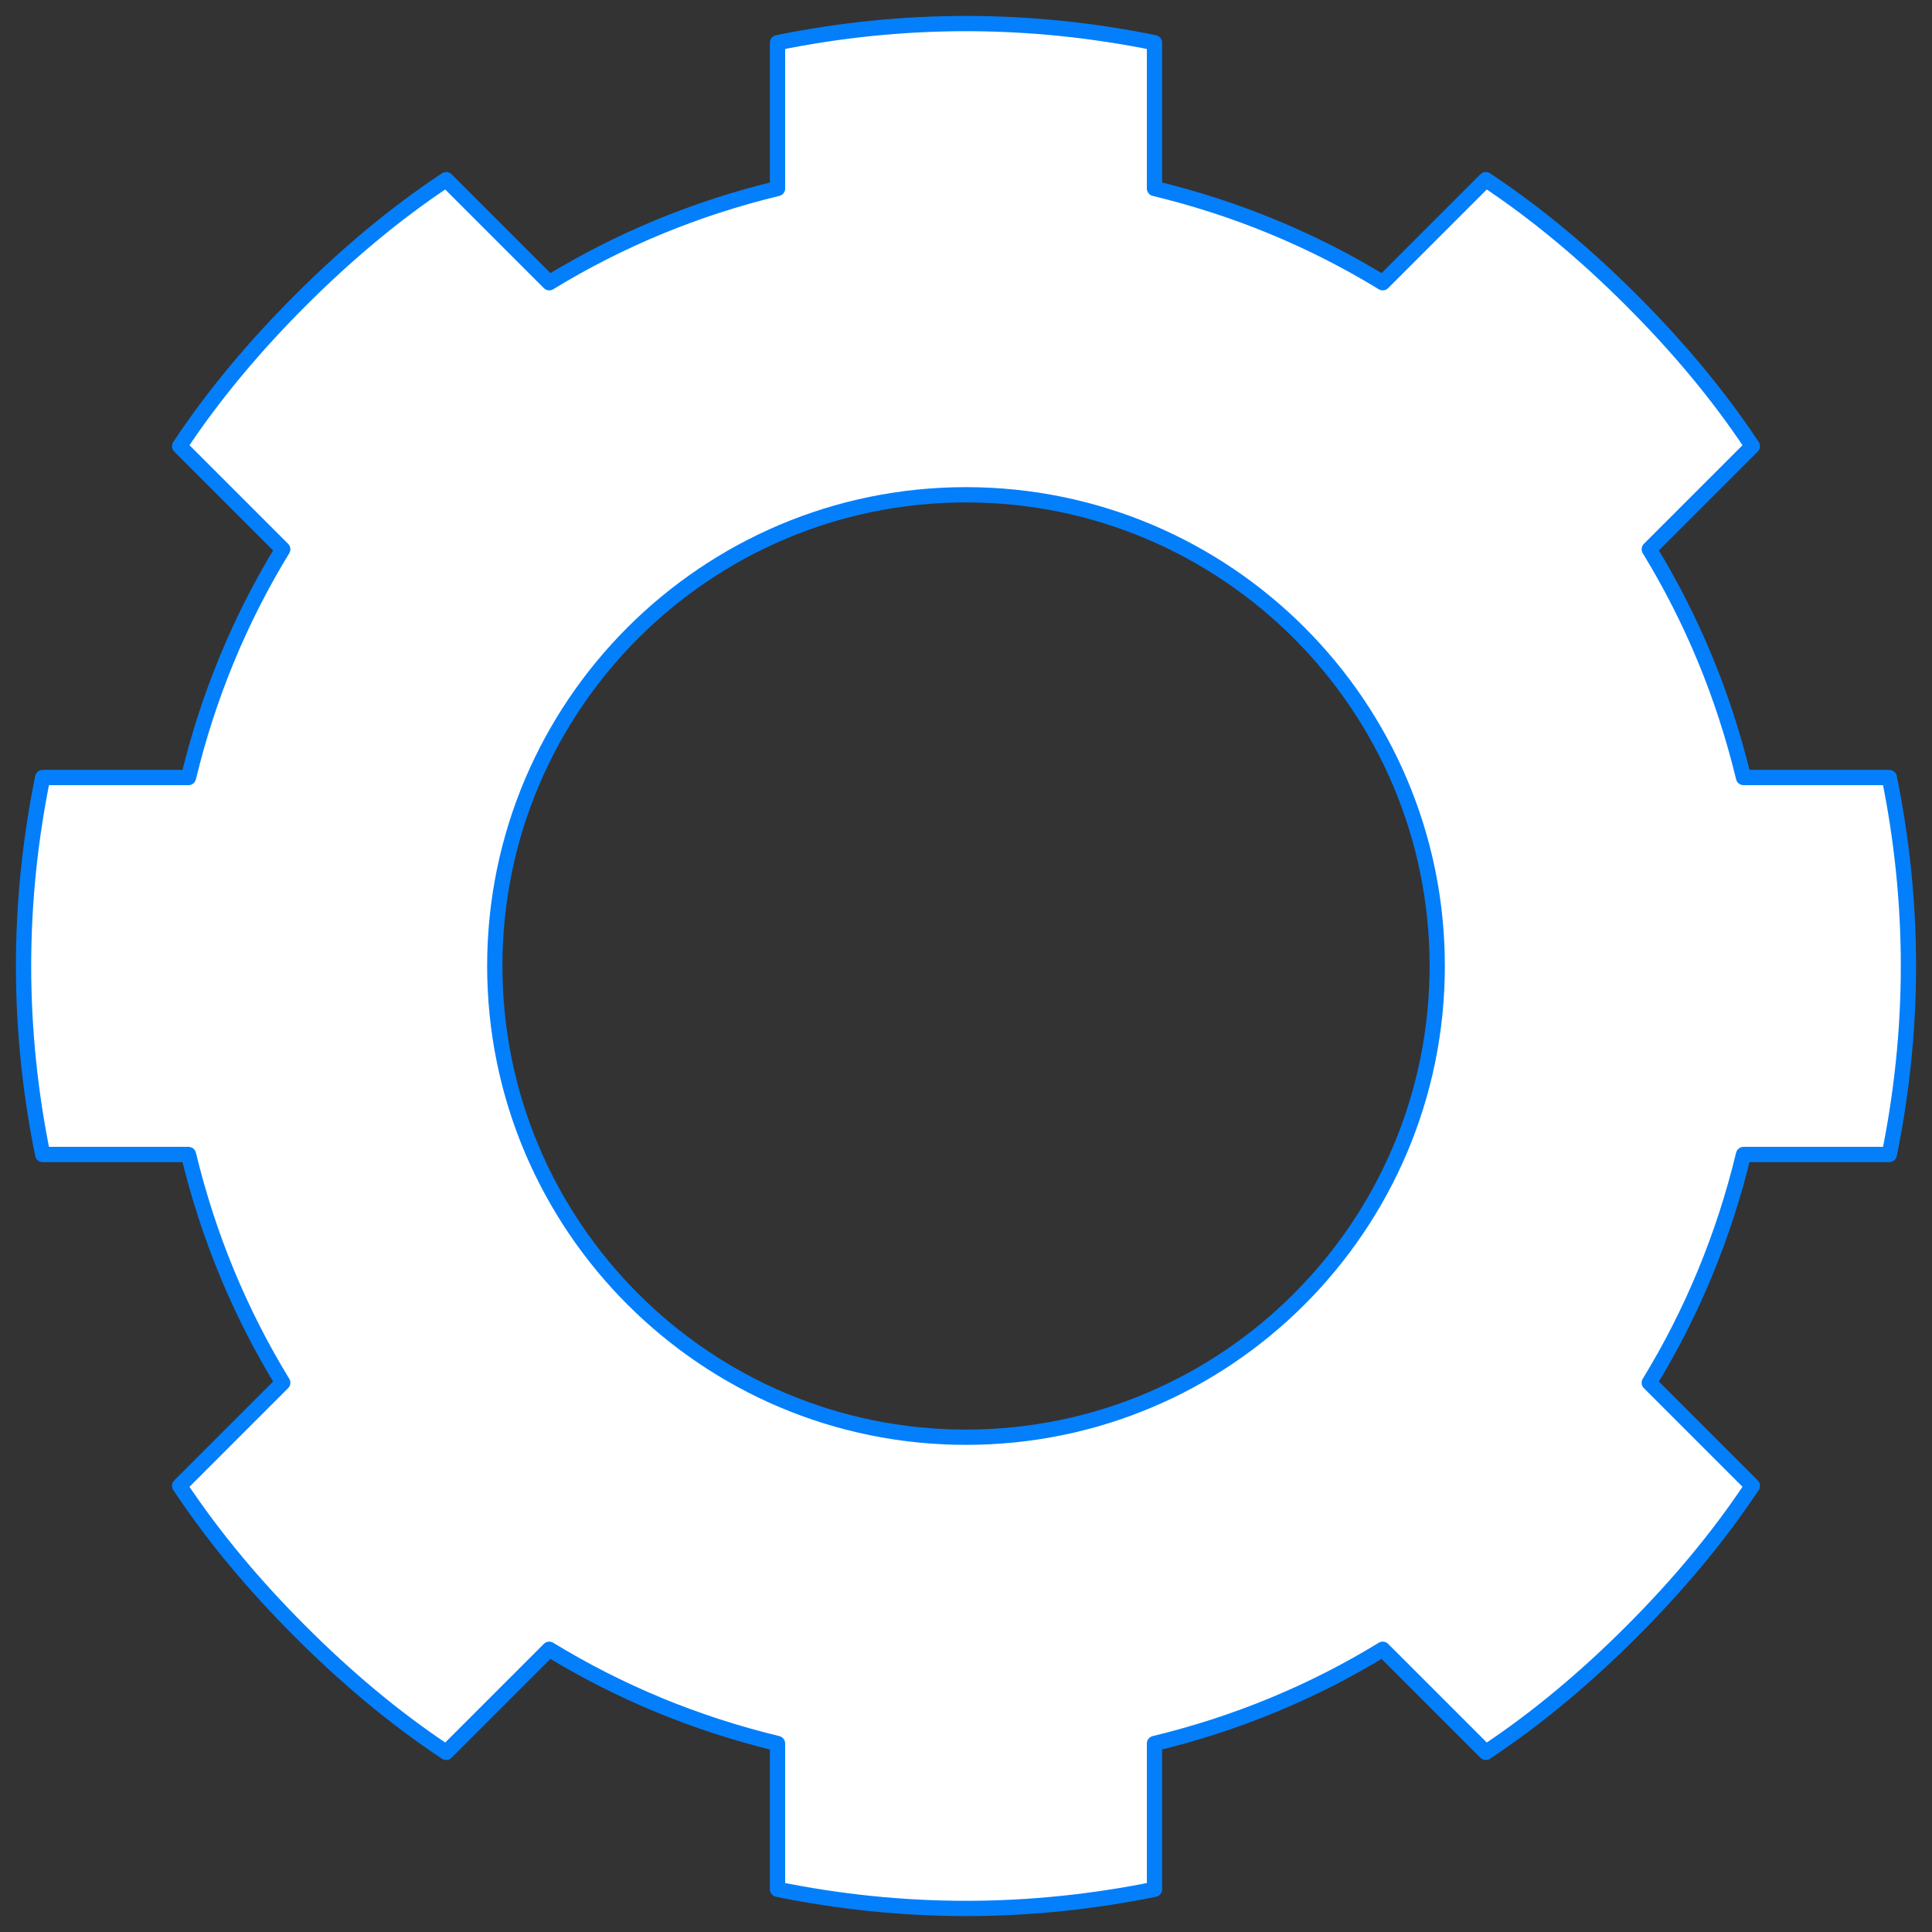 <?xml version="1.0" encoding="UTF-8"?> <svg xmlns="http://www.w3.org/2000/svg" width="253" height="253" viewBox="0 0 253 253" fill="none"><rect x="0" y="0" width="253" height="253" fill="#333333" stroke="none"/> <path d="M126.5 3.085C118.049 3.085 109.792 3.971 101.817 5.592V24.683C91.096 27.271 81.084 31.423 71.928 37.024L58.429 23.526C51.51 28.111 45.186 33.491 39.338 39.338C33.491 45.186 28.111 51.51 23.526 58.429L37.024 71.928C31.423 81.084 27.271 91.096 24.683 101.817H5.592C3.971 109.792 3.085 118.049 3.085 126.5C3.085 134.951 3.971 143.208 5.592 151.183H24.683C27.271 161.904 31.423 171.916 37.024 181.072L23.526 194.571C28.111 201.49 33.491 207.814 39.338 213.662C45.186 219.509 51.51 224.889 58.429 229.474L71.928 215.976C81.084 221.577 91.096 225.729 101.817 228.317V247.408C109.792 249.029 118.049 249.915 126.5 249.915C134.951 249.915 143.208 249.029 151.183 247.408V228.317C161.904 225.729 171.916 221.577 181.072 215.976L194.571 229.474C201.49 224.889 207.814 219.509 213.662 213.662C219.509 207.814 224.889 201.49 229.474 194.571L215.976 181.072C221.577 171.916 225.729 161.904 228.317 151.183H247.408C249.029 143.208 249.915 134.951 249.915 126.5C249.915 118.049 249.029 109.792 247.408 101.817H228.317C225.729 91.096 221.577 81.084 215.976 71.928L229.474 58.429C224.889 51.51 219.509 45.186 213.662 39.338C207.814 33.491 201.49 28.111 194.571 23.526L181.072 37.024C171.916 31.423 161.904 27.271 151.183 24.683V5.592C143.208 3.971 134.951 3.085 126.5 3.085ZM126.5 64.793C160.562 64.793 188.207 92.438 188.207 126.5C188.207 160.562 160.562 188.207 126.5 188.207C92.438 188.207 64.793 160.562 64.793 126.5C64.793 92.438 92.438 64.793 126.5 64.793Z" fill="white" stroke="#047FFB" stroke-width="2" stroke-linecap="round" stroke-linejoin="round"></path> </svg> 